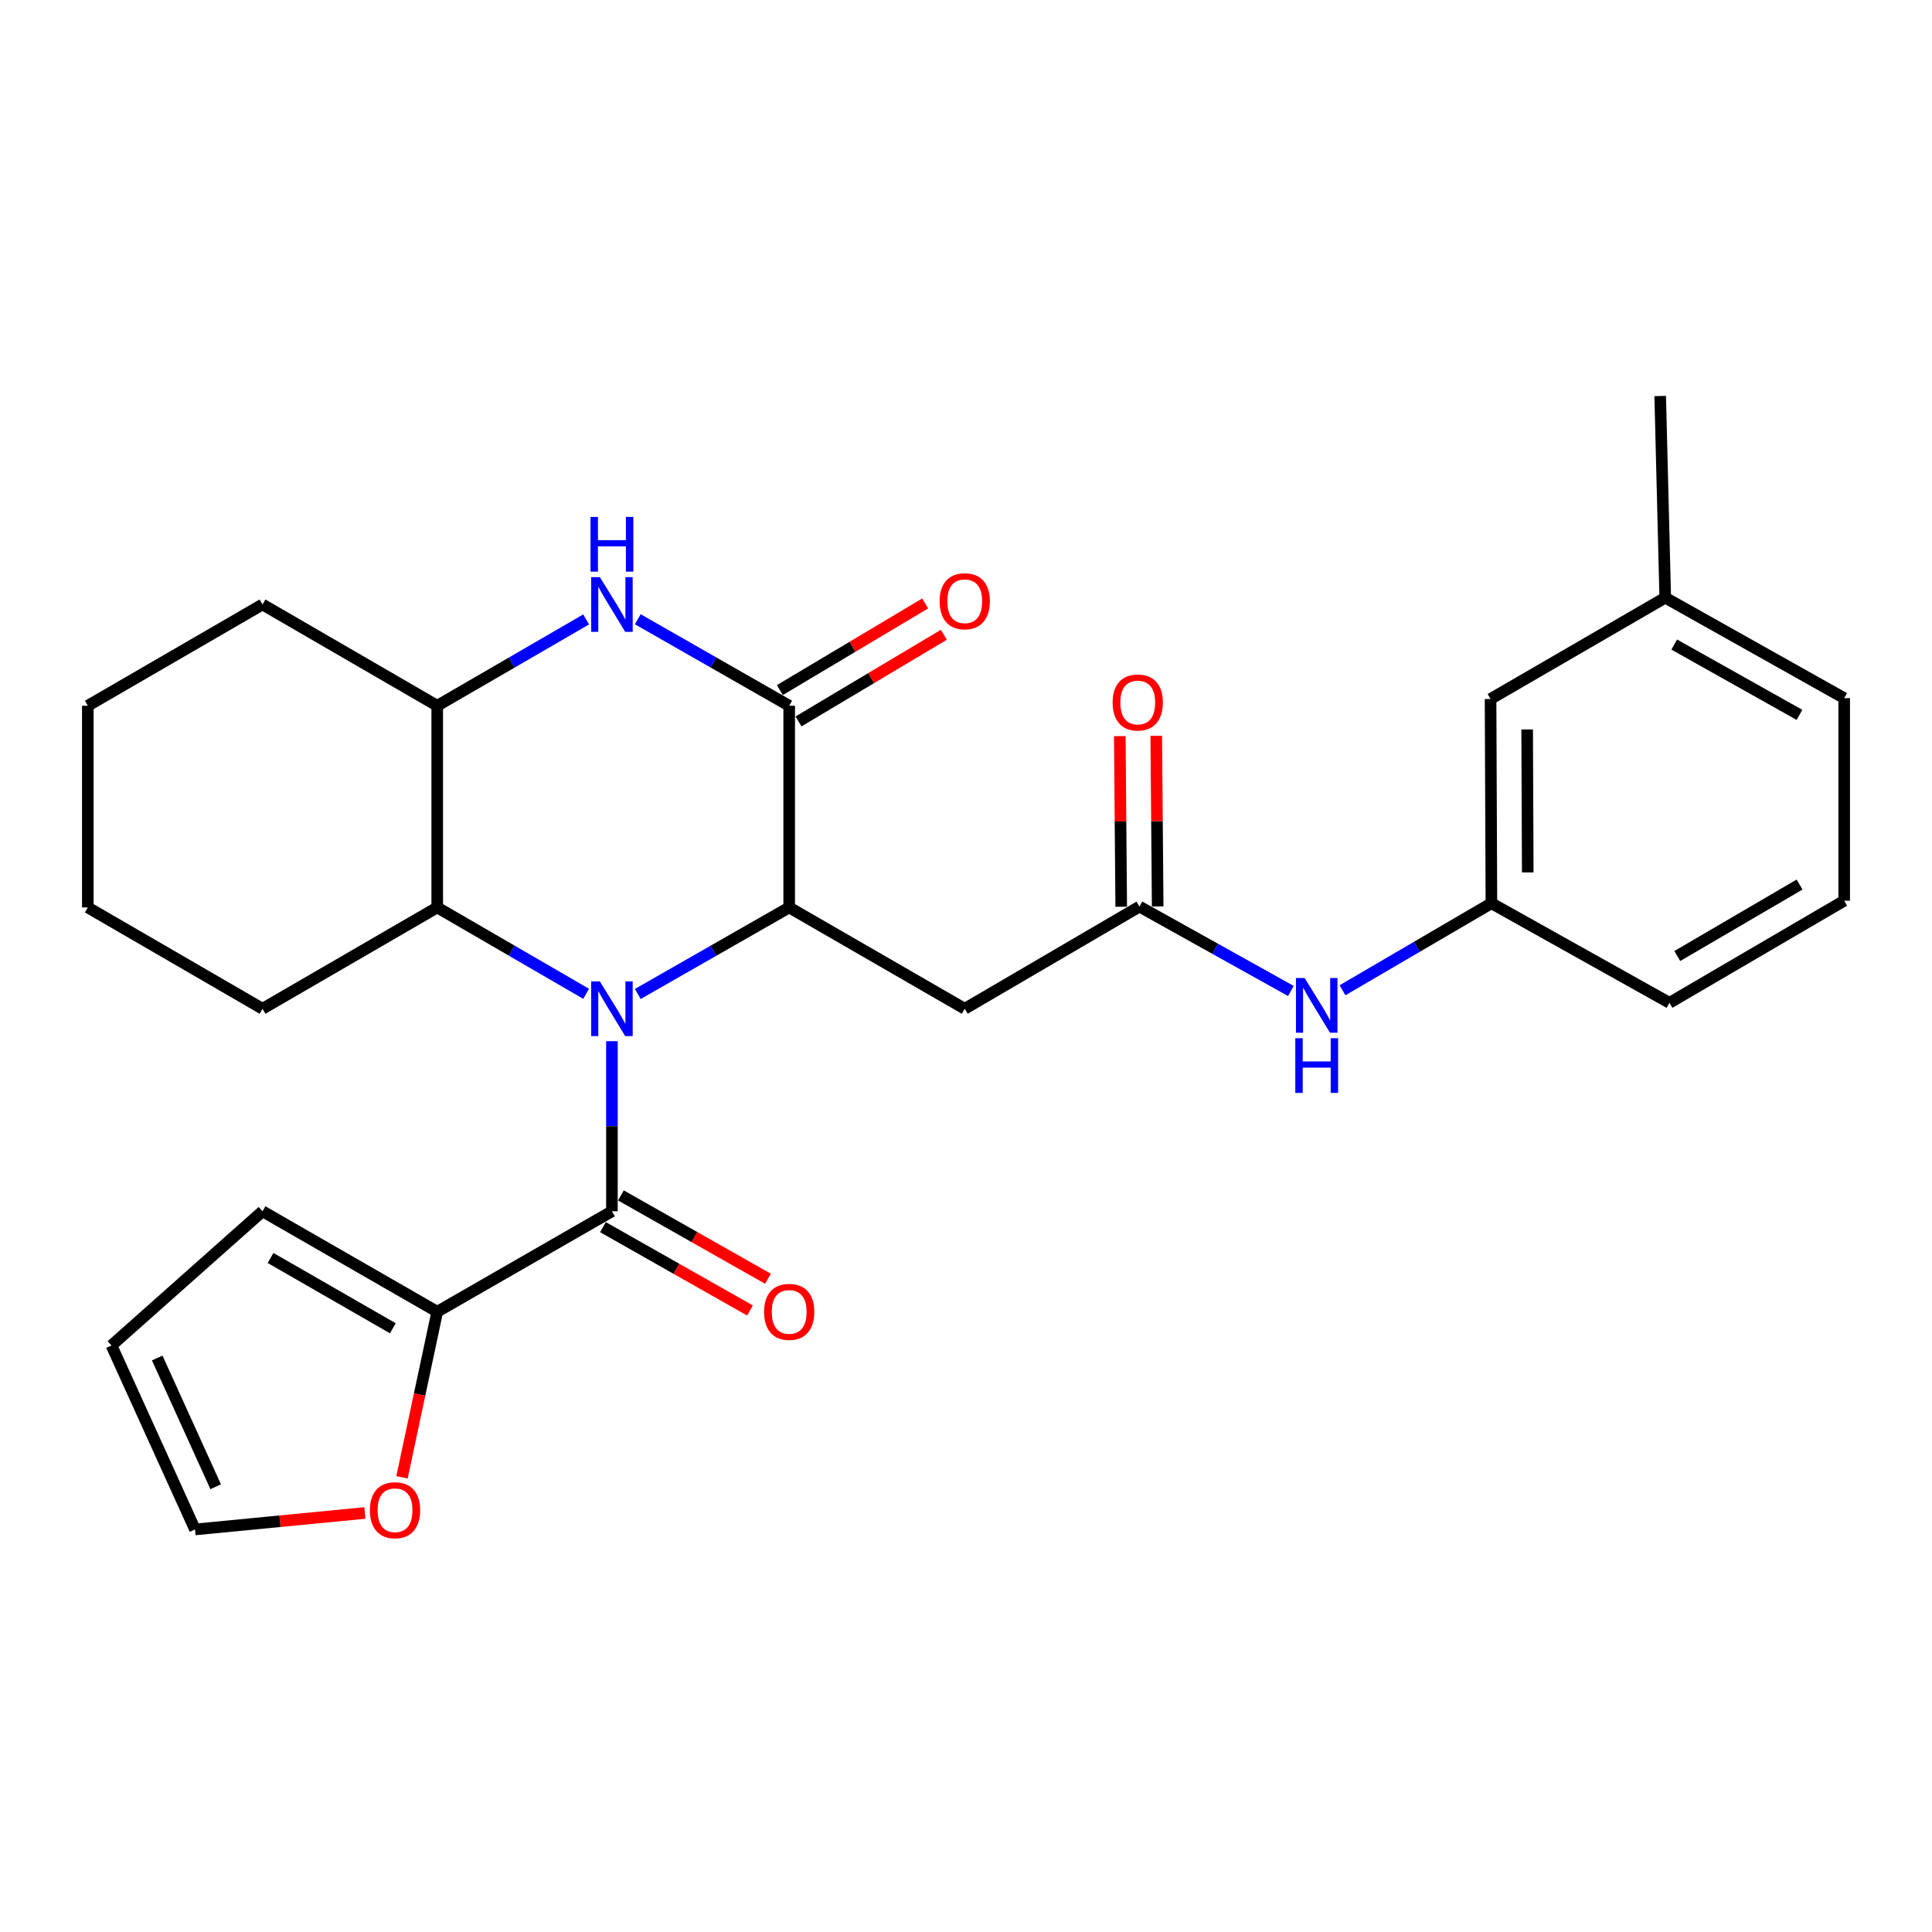 <?xml version='1.0' encoding='iso-8859-1'?>
<svg version='1.1' baseProfile='full'
              xmlns='http://www.w3.org/2000/svg'
                      xmlns:rdkit='http://www.rdkit.org/xml'
                      xmlns:xlink='http://www.w3.org/1999/xlink'
                  xml:space='preserve'
width='1000px' height='1000px' viewBox='0 0 1000 1000'>
<!-- END OF HEADER -->
<rect style='opacity:1.0;fill:#FFFFFF;stroke:none' width='1000' height='1000' x='0' y='0'> </rect>
<path class='bond-0' d='M 330.117,514.485 L 369.3,492.088' style='fill:none;fill-rule:evenodd;stroke:#0000FF;stroke-width:6px;stroke-linecap:butt;stroke-linejoin:miter;stroke-opacity:1' />
<path class='bond-0' d='M 369.3,492.088 L 408.483,469.691' style='fill:none;fill-rule:evenodd;stroke:#000000;stroke-width:6px;stroke-linecap:butt;stroke-linejoin:miter;stroke-opacity:1' />
<path class='bond-1' d='M 316.735,538.915 L 316.735,582.937' style='fill:none;fill-rule:evenodd;stroke:#0000FF;stroke-width:6px;stroke-linecap:butt;stroke-linejoin:miter;stroke-opacity:1' />
<path class='bond-1' d='M 316.735,582.937 L 316.735,626.959' style='fill:none;fill-rule:evenodd;stroke:#000000;stroke-width:6px;stroke-linecap:butt;stroke-linejoin:miter;stroke-opacity:1' />
<path class='bond-4' d='M 303.381,514.39 L 264.845,492.04' style='fill:none;fill-rule:evenodd;stroke:#0000FF;stroke-width:6px;stroke-linecap:butt;stroke-linejoin:miter;stroke-opacity:1' />
<path class='bond-4' d='M 264.845,492.04 L 226.308,469.691' style='fill:none;fill-rule:evenodd;stroke:#000000;stroke-width:6px;stroke-linecap:butt;stroke-linejoin:miter;stroke-opacity:1' />
<path class='bond-2' d='M 408.483,469.691 L 408.483,365.296' style='fill:none;fill-rule:evenodd;stroke:#000000;stroke-width:6px;stroke-linecap:butt;stroke-linejoin:miter;stroke-opacity:1' />
<path class='bond-5' d='M 408.483,469.691 L 499.35,522.135' style='fill:none;fill-rule:evenodd;stroke:#000000;stroke-width:6px;stroke-linecap:butt;stroke-linejoin:miter;stroke-opacity:1' />
<path class='bond-6' d='M 316.735,626.959 L 226.308,678.952' style='fill:none;fill-rule:evenodd;stroke:#000000;stroke-width:6px;stroke-linecap:butt;stroke-linejoin:miter;stroke-opacity:1' />
<path class='bond-12' d='M 312.081,635.171 L 350.137,656.737' style='fill:none;fill-rule:evenodd;stroke:#000000;stroke-width:6px;stroke-linecap:butt;stroke-linejoin:miter;stroke-opacity:1' />
<path class='bond-12' d='M 350.137,656.737 L 388.193,678.303' style='fill:none;fill-rule:evenodd;stroke:#FF0000;stroke-width:6px;stroke-linecap:butt;stroke-linejoin:miter;stroke-opacity:1' />
<path class='bond-12' d='M 321.388,618.748 L 359.444,640.314' style='fill:none;fill-rule:evenodd;stroke:#000000;stroke-width:6px;stroke-linecap:butt;stroke-linejoin:miter;stroke-opacity:1' />
<path class='bond-12' d='M 359.444,640.314 L 397.5,661.88' style='fill:none;fill-rule:evenodd;stroke:#FF0000;stroke-width:6px;stroke-linecap:butt;stroke-linejoin:miter;stroke-opacity:1' />
<path class='bond-11' d='M 413.316,373.402 L 450.927,350.979' style='fill:none;fill-rule:evenodd;stroke:#000000;stroke-width:6px;stroke-linecap:butt;stroke-linejoin:miter;stroke-opacity:1' />
<path class='bond-11' d='M 450.927,350.979 L 488.538,328.555' style='fill:none;fill-rule:evenodd;stroke:#FF0000;stroke-width:6px;stroke-linecap:butt;stroke-linejoin:miter;stroke-opacity:1' />
<path class='bond-11' d='M 403.65,357.189 L 441.261,334.766' style='fill:none;fill-rule:evenodd;stroke:#000000;stroke-width:6px;stroke-linecap:butt;stroke-linejoin:miter;stroke-opacity:1' />
<path class='bond-11' d='M 441.261,334.766 L 478.872,312.342' style='fill:none;fill-rule:evenodd;stroke:#FF0000;stroke-width:6px;stroke-linecap:butt;stroke-linejoin:miter;stroke-opacity:1' />
<path class='bond-28' d='M 408.483,365.296 L 369.3,342.907' style='fill:none;fill-rule:evenodd;stroke:#000000;stroke-width:6px;stroke-linecap:butt;stroke-linejoin:miter;stroke-opacity:1' />
<path class='bond-28' d='M 369.3,342.907 L 330.116,320.519' style='fill:none;fill-rule:evenodd;stroke:#0000FF;stroke-width:6px;stroke-linecap:butt;stroke-linejoin:miter;stroke-opacity:1' />
<path class='bond-3' d='M 303.382,320.614 L 264.845,342.955' style='fill:none;fill-rule:evenodd;stroke:#0000FF;stroke-width:6px;stroke-linecap:butt;stroke-linejoin:miter;stroke-opacity:1' />
<path class='bond-3' d='M 264.845,342.955 L 226.308,365.296' style='fill:none;fill-rule:evenodd;stroke:#000000;stroke-width:6px;stroke-linecap:butt;stroke-linejoin:miter;stroke-opacity:1' />
<path class='bond-7' d='M 226.308,469.691 L 226.308,365.296' style='fill:none;fill-rule:evenodd;stroke:#000000;stroke-width:6px;stroke-linecap:butt;stroke-linejoin:miter;stroke-opacity:1' />
<path class='bond-20' d='M 226.308,469.691 L 135.881,522.135' style='fill:none;fill-rule:evenodd;stroke:#000000;stroke-width:6px;stroke-linecap:butt;stroke-linejoin:miter;stroke-opacity:1' />
<path class='bond-8' d='M 499.35,522.135 L 589.777,469.25' style='fill:none;fill-rule:evenodd;stroke:#000000;stroke-width:6px;stroke-linecap:butt;stroke-linejoin:miter;stroke-opacity:1' />
<path class='bond-10' d='M 226.308,678.952 L 217.189,721.808' style='fill:none;fill-rule:evenodd;stroke:#000000;stroke-width:6px;stroke-linecap:butt;stroke-linejoin:miter;stroke-opacity:1' />
<path class='bond-10' d='M 217.189,721.808 L 208.07,764.663' style='fill:none;fill-rule:evenodd;stroke:#FF0000;stroke-width:6px;stroke-linecap:butt;stroke-linejoin:miter;stroke-opacity:1' />
<path class='bond-13' d='M 226.308,678.952 L 135.881,626.959' style='fill:none;fill-rule:evenodd;stroke:#000000;stroke-width:6px;stroke-linecap:butt;stroke-linejoin:miter;stroke-opacity:1' />
<path class='bond-13' d='M 203.335,687.517 L 140.036,651.122' style='fill:none;fill-rule:evenodd;stroke:#000000;stroke-width:6px;stroke-linecap:butt;stroke-linejoin:miter;stroke-opacity:1' />
<path class='bond-21' d='M 226.308,365.296 L 135.881,312.873' style='fill:none;fill-rule:evenodd;stroke:#000000;stroke-width:6px;stroke-linecap:butt;stroke-linejoin:miter;stroke-opacity:1' />
<path class='bond-9' d='M 589.777,469.25 L 628.968,491.088' style='fill:none;fill-rule:evenodd;stroke:#000000;stroke-width:6px;stroke-linecap:butt;stroke-linejoin:miter;stroke-opacity:1' />
<path class='bond-9' d='M 628.968,491.088 L 668.159,512.925' style='fill:none;fill-rule:evenodd;stroke:#0000FF;stroke-width:6px;stroke-linecap:butt;stroke-linejoin:miter;stroke-opacity:1' />
<path class='bond-14' d='M 599.214,469.172 L 598.846,425.015' style='fill:none;fill-rule:evenodd;stroke:#000000;stroke-width:6px;stroke-linecap:butt;stroke-linejoin:miter;stroke-opacity:1' />
<path class='bond-14' d='M 598.846,425.015 L 598.478,380.858' style='fill:none;fill-rule:evenodd;stroke:#FF0000;stroke-width:6px;stroke-linecap:butt;stroke-linejoin:miter;stroke-opacity:1' />
<path class='bond-14' d='M 580.339,469.329 L 579.971,425.172' style='fill:none;fill-rule:evenodd;stroke:#000000;stroke-width:6px;stroke-linecap:butt;stroke-linejoin:miter;stroke-opacity:1' />
<path class='bond-14' d='M 579.971,425.172 L 579.603,381.016' style='fill:none;fill-rule:evenodd;stroke:#FF0000;stroke-width:6px;stroke-linecap:butt;stroke-linejoin:miter;stroke-opacity:1' />
<path class='bond-16' d='M 694.883,512.563 L 733.417,490.036' style='fill:none;fill-rule:evenodd;stroke:#0000FF;stroke-width:6px;stroke-linecap:butt;stroke-linejoin:miter;stroke-opacity:1' />
<path class='bond-16' d='M 733.417,490.036 L 771.951,467.509' style='fill:none;fill-rule:evenodd;stroke:#000000;stroke-width:6px;stroke-linecap:butt;stroke-linejoin:miter;stroke-opacity:1' />
<path class='bond-15' d='M 188.864,783.119 L 144.902,787.381' style='fill:none;fill-rule:evenodd;stroke:#FF0000;stroke-width:6px;stroke-linecap:butt;stroke-linejoin:miter;stroke-opacity:1' />
<path class='bond-15' d='M 144.902,787.381 L 100.94,791.642' style='fill:none;fill-rule:evenodd;stroke:#000000;stroke-width:6px;stroke-linecap:butt;stroke-linejoin:miter;stroke-opacity:1' />
<path class='bond-17' d='M 135.881,626.959 L 57.703,696.423' style='fill:none;fill-rule:evenodd;stroke:#000000;stroke-width:6px;stroke-linecap:butt;stroke-linejoin:miter;stroke-opacity:1' />
<path class='bond-30' d='M 100.94,791.642 L 57.703,696.423' style='fill:none;fill-rule:evenodd;stroke:#000000;stroke-width:6px;stroke-linecap:butt;stroke-linejoin:miter;stroke-opacity:1' />
<path class='bond-30' d='M 111.641,769.555 L 81.376,702.902' style='fill:none;fill-rule:evenodd;stroke:#000000;stroke-width:6px;stroke-linecap:butt;stroke-linejoin:miter;stroke-opacity:1' />
<path class='bond-18' d='M 771.951,467.509 L 771.511,361.793' style='fill:none;fill-rule:evenodd;stroke:#000000;stroke-width:6px;stroke-linecap:butt;stroke-linejoin:miter;stroke-opacity:1' />
<path class='bond-18' d='M 790.761,451.573 L 790.453,377.572' style='fill:none;fill-rule:evenodd;stroke:#000000;stroke-width:6px;stroke-linecap:butt;stroke-linejoin:miter;stroke-opacity:1' />
<path class='bond-23' d='M 771.951,467.509 L 864.119,519.062' style='fill:none;fill-rule:evenodd;stroke:#000000;stroke-width:6px;stroke-linecap:butt;stroke-linejoin:miter;stroke-opacity:1' />
<path class='bond-19' d='M 771.511,361.793 L 861.927,309.36' style='fill:none;fill-rule:evenodd;stroke:#000000;stroke-width:6px;stroke-linecap:butt;stroke-linejoin:miter;stroke-opacity:1' />
<path class='bond-25' d='M 861.927,309.36 L 859.316,204.975' style='fill:none;fill-rule:evenodd;stroke:#000000;stroke-width:6px;stroke-linecap:butt;stroke-linejoin:miter;stroke-opacity:1' />
<path class='bond-31' d='M 861.927,309.36 L 954.545,361.363' style='fill:none;fill-rule:evenodd;stroke:#000000;stroke-width:6px;stroke-linecap:butt;stroke-linejoin:miter;stroke-opacity:1' />
<path class='bond-31' d='M 866.578,333.619 L 931.411,370.022' style='fill:none;fill-rule:evenodd;stroke:#000000;stroke-width:6px;stroke-linecap:butt;stroke-linejoin:miter;stroke-opacity:1' />
<path class='bond-26' d='M 135.881,522.135 L 45.455,469.691' style='fill:none;fill-rule:evenodd;stroke:#000000;stroke-width:6px;stroke-linecap:butt;stroke-linejoin:miter;stroke-opacity:1' />
<path class='bond-29' d='M 135.881,312.873 L 45.455,365.296' style='fill:none;fill-rule:evenodd;stroke:#000000;stroke-width:6px;stroke-linecap:butt;stroke-linejoin:miter;stroke-opacity:1' />
<path class='bond-22' d='M 954.545,466.209 L 864.119,519.062' style='fill:none;fill-rule:evenodd;stroke:#000000;stroke-width:6px;stroke-linecap:butt;stroke-linejoin:miter;stroke-opacity:1' />
<path class='bond-22' d='M 931.456,457.84 L 868.158,494.837' style='fill:none;fill-rule:evenodd;stroke:#000000;stroke-width:6px;stroke-linecap:butt;stroke-linejoin:miter;stroke-opacity:1' />
<path class='bond-24' d='M 954.545,466.209 L 954.545,361.363' style='fill:none;fill-rule:evenodd;stroke:#000000;stroke-width:6px;stroke-linecap:butt;stroke-linejoin:miter;stroke-opacity:1' />
<path class='bond-27' d='M 45.455,469.691 L 45.455,365.296' style='fill:none;fill-rule:evenodd;stroke:#000000;stroke-width:6px;stroke-linecap:butt;stroke-linejoin:miter;stroke-opacity:1' />
<path  class='atom-0' d='M 310.475 507.975
L 319.755 522.975
Q 320.675 524.455, 322.155 527.135
Q 323.635 529.815, 323.715 529.975
L 323.715 507.975
L 327.475 507.975
L 327.475 536.295
L 323.595 536.295
L 313.635 519.895
Q 312.475 517.975, 311.235 515.775
Q 310.035 513.575, 309.675 512.895
L 309.675 536.295
L 305.995 536.295
L 305.995 507.975
L 310.475 507.975
' fill='#0000FF'/>
<path  class='atom-4' d='M 310.475 298.713
L 319.755 313.713
Q 320.675 315.193, 322.155 317.873
Q 323.635 320.553, 323.715 320.713
L 323.715 298.713
L 327.475 298.713
L 327.475 327.033
L 323.595 327.033
L 313.635 310.633
Q 312.475 308.713, 311.235 306.513
Q 310.035 304.313, 309.675 303.633
L 309.675 327.033
L 305.995 327.033
L 305.995 298.713
L 310.475 298.713
' fill='#0000FF'/>
<path  class='atom-4' d='M 305.655 267.561
L 309.495 267.561
L 309.495 279.601
L 323.975 279.601
L 323.975 267.561
L 327.815 267.561
L 327.815 295.881
L 323.975 295.881
L 323.975 282.801
L 309.495 282.801
L 309.495 295.881
L 305.655 295.881
L 305.655 267.561
' fill='#0000FF'/>
<path  class='atom-10' d='M 675.265 506.213
L 684.545 521.213
Q 685.465 522.693, 686.945 525.373
Q 688.425 528.053, 688.505 528.213
L 688.505 506.213
L 692.265 506.213
L 692.265 534.533
L 688.385 534.533
L 678.425 518.133
Q 677.265 516.213, 676.025 514.013
Q 674.825 511.813, 674.465 511.133
L 674.465 534.533
L 670.785 534.533
L 670.785 506.213
L 675.265 506.213
' fill='#0000FF'/>
<path  class='atom-10' d='M 670.445 537.365
L 674.285 537.365
L 674.285 549.405
L 688.765 549.405
L 688.765 537.365
L 692.605 537.365
L 692.605 565.685
L 688.765 565.685
L 688.765 552.605
L 674.285 552.605
L 674.285 565.685
L 670.445 565.685
L 670.445 537.365
' fill='#0000FF'/>
<path  class='atom-11' d='M 191.464 781.687
Q 191.464 774.887, 194.824 771.087
Q 198.184 767.287, 204.464 767.287
Q 210.744 767.287, 214.104 771.087
Q 217.464 774.887, 217.464 781.687
Q 217.464 788.567, 214.064 792.487
Q 210.664 796.367, 204.464 796.367
Q 198.224 796.367, 194.824 792.487
Q 191.464 788.607, 191.464 781.687
M 204.464 793.167
Q 208.784 793.167, 211.104 790.287
Q 213.464 787.367, 213.464 781.687
Q 213.464 776.127, 211.104 773.327
Q 208.784 770.487, 204.464 770.487
Q 200.144 770.487, 197.784 773.287
Q 195.464 776.087, 195.464 781.687
Q 195.464 787.407, 197.784 790.287
Q 200.144 793.167, 204.464 793.167
' fill='#FF0000'/>
<path  class='atom-12' d='M 486.35 311.201
Q 486.35 304.401, 489.71 300.601
Q 493.07 296.801, 499.35 296.801
Q 505.63 296.801, 508.99 300.601
Q 512.35 304.401, 512.35 311.201
Q 512.35 318.081, 508.95 322.001
Q 505.55 325.881, 499.35 325.881
Q 493.11 325.881, 489.71 322.001
Q 486.35 318.121, 486.35 311.201
M 499.35 322.681
Q 503.67 322.681, 505.99 319.801
Q 508.35 316.881, 508.35 311.201
Q 508.35 305.641, 505.99 302.841
Q 503.67 300.001, 499.35 300.001
Q 495.03 300.001, 492.67 302.801
Q 490.35 305.601, 490.35 311.201
Q 490.35 316.921, 492.67 319.801
Q 495.03 322.681, 499.35 322.681
' fill='#FF0000'/>
<path  class='atom-13' d='M 395.483 679.032
Q 395.483 672.232, 398.843 668.432
Q 402.203 664.632, 408.483 664.632
Q 414.763 664.632, 418.123 668.432
Q 421.483 672.232, 421.483 679.032
Q 421.483 685.912, 418.083 689.832
Q 414.683 693.712, 408.483 693.712
Q 402.243 693.712, 398.843 689.832
Q 395.483 685.952, 395.483 679.032
M 408.483 690.512
Q 412.803 690.512, 415.123 687.632
Q 417.483 684.712, 417.483 679.032
Q 417.483 673.472, 415.123 670.672
Q 412.803 667.832, 408.483 667.832
Q 404.163 667.832, 401.803 670.632
Q 399.483 673.432, 399.483 679.032
Q 399.483 684.752, 401.803 687.632
Q 404.163 690.512, 408.483 690.512
' fill='#FF0000'/>
<path  class='atom-15' d='M 575.896 363.614
Q 575.896 356.814, 579.256 353.014
Q 582.616 349.214, 588.896 349.214
Q 595.176 349.214, 598.536 353.014
Q 601.896 356.814, 601.896 363.614
Q 601.896 370.494, 598.496 374.414
Q 595.096 378.294, 588.896 378.294
Q 582.656 378.294, 579.256 374.414
Q 575.896 370.534, 575.896 363.614
M 588.896 375.094
Q 593.216 375.094, 595.536 372.214
Q 597.896 369.294, 597.896 363.614
Q 597.896 358.054, 595.536 355.254
Q 593.216 352.414, 588.896 352.414
Q 584.576 352.414, 582.216 355.214
Q 579.896 358.014, 579.896 363.614
Q 579.896 369.334, 582.216 372.214
Q 584.576 375.094, 588.896 375.094
' fill='#FF0000'/>
</svg>
